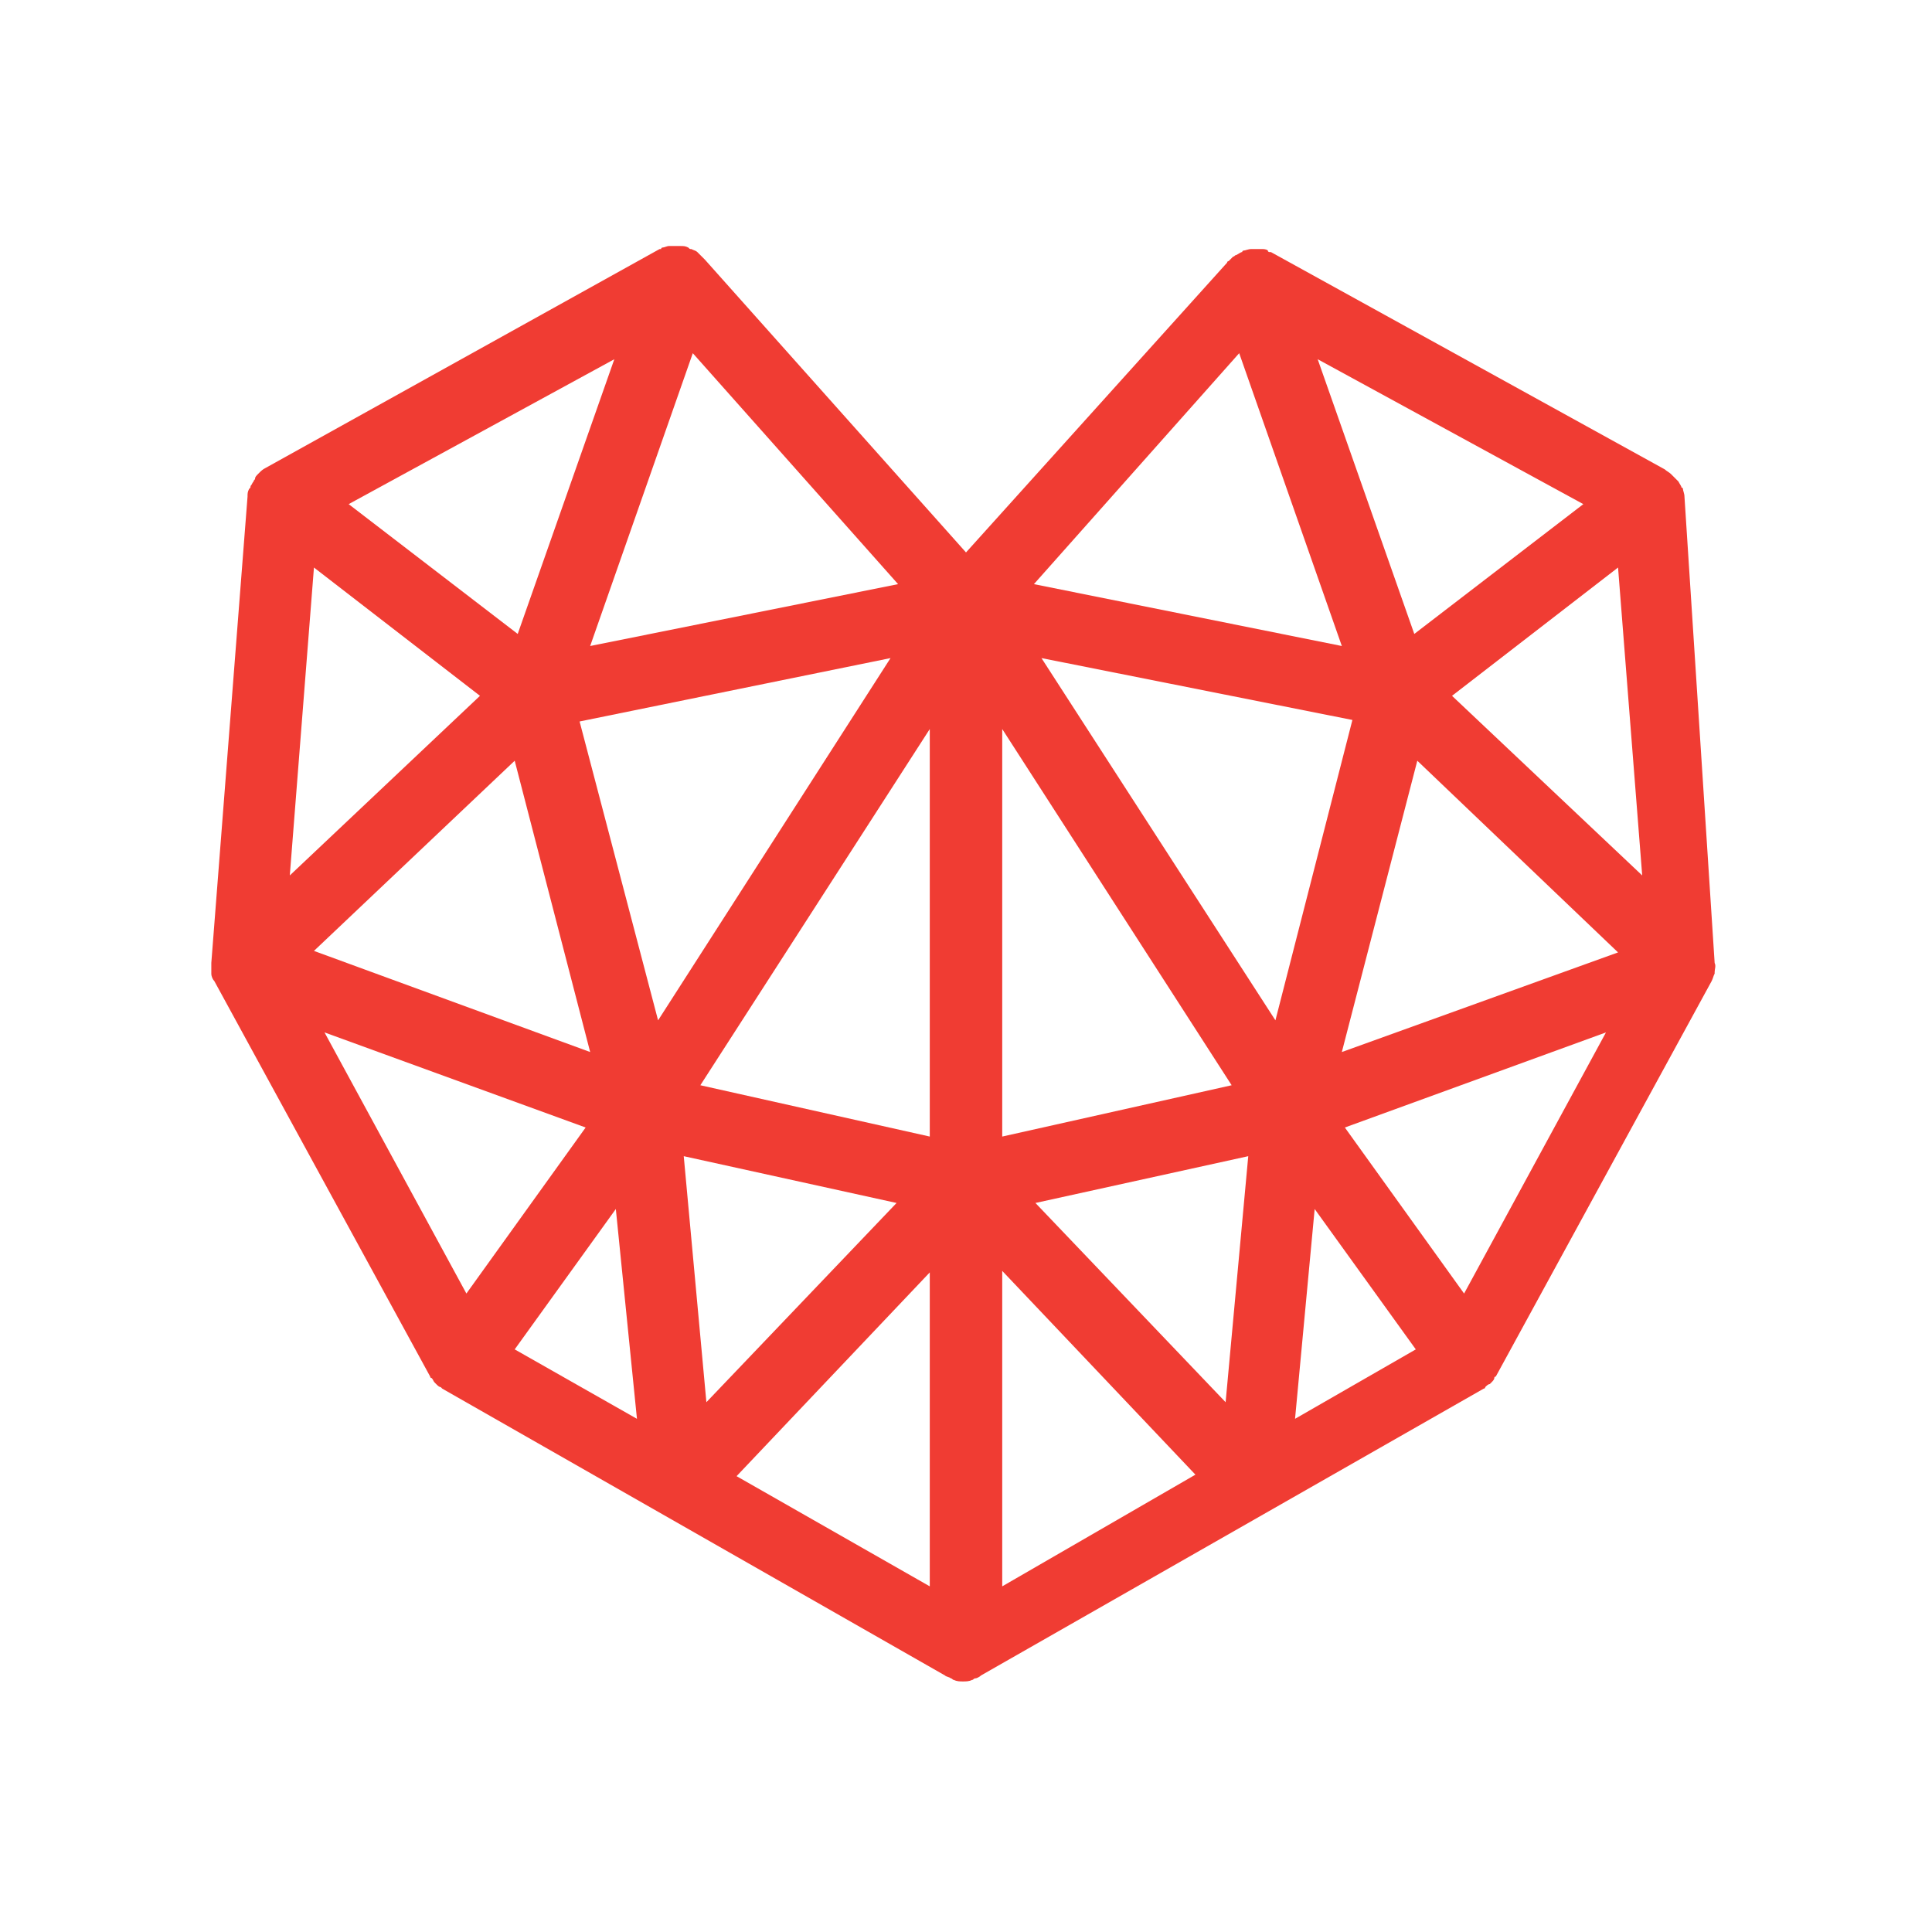 <?xml version="1.0" ?>
<svg width="800px" height="800px" viewBox="0 0 128 128" id="Outlined" version="1.1" xml:space="preserve" xmlns="http://www.w3.org/2000/svg" xmlns:xlink="http://www.w3.org/1999/xlink"><style type="text/css">
	.st0{fill:#F03C33;}
</style><path class="st0" d="M111.6,32.9C111.6,32.9,111.6,32.9,111.6,32.9C111.6,32.9,111.6,32.9,111.6,32.9c0-0.2-0.1-0.4-0.1-0.5  c0,0,0-0.1-0.1-0.1c0-0.1-0.1-0.2-0.2-0.4c0,0-0.1-0.1-0.1-0.1c-0.1-0.1-0.2-0.2-0.3-0.3c0,0-0.1-0.1-0.1-0.1  c-0.1-0.1-0.3-0.2-0.4-0.3c0,0,0,0,0,0L84.2,16.7c0,0,0,0-0.1,0c0,0-0.1,0-0.1-0.1c-0.1-0.1-0.3-0.1-0.4-0.1c0,0-0.1,0-0.1,0  c0,0-0.1,0-0.1,0c-0.1,0-0.3,0-0.4,0c0,0-0.1,0-0.1,0c-0.2,0-0.4,0.1-0.5,0.1c0,0-0.1,0-0.1,0.1c-0.1,0-0.2,0.1-0.4,0.2  c-0.1,0-0.1,0.1-0.2,0.1c-0.1,0.1-0.2,0.2-0.3,0.3c0,0-0.1,0-0.1,0.1L64,36.6L46.7,17.2c0,0,0,0-0.1-0.1c-0.1-0.1-0.2-0.2-0.3-0.3  c0,0-0.1-0.1-0.1-0.1c-0.1-0.1-0.2-0.1-0.4-0.2c-0.1,0-0.1,0-0.2-0.1c-0.2-0.1-0.3-0.1-0.5-0.1c-0.1,0-0.1,0-0.2,0  c-0.1,0-0.3,0-0.4,0c0,0-0.1,0-0.1,0c0,0-0.1,0-0.1,0c-0.1,0-0.3,0.1-0.4,0.1c0,0-0.1,0-0.1,0.1c0,0,0,0-0.1,0L17.6,31c0,0,0,0,0,0  c-0.2,0.1-0.3,0.2-0.4,0.3c0,0-0.1,0.1-0.1,0.1c-0.1,0.1-0.2,0.2-0.2,0.3c0,0.1-0.1,0.1-0.1,0.2c-0.1,0.1-0.1,0.2-0.2,0.3  c0,0.1,0,0.1-0.1,0.2c-0.1,0.2-0.1,0.3-0.1,0.5c0,0,0,0,0,0c0,0,0,0,0,0c0,0,0,0,0,0L14,63.8c0,0,0,0,0,0c0,0.2,0,0.4,0,0.6  c0,0,0,0,0,0c0,0,0,0.1,0,0.1c0,0.2,0.1,0.4,0.2,0.5c0,0,0,0,0,0l14.3,26.2c0,0,0,0.1,0.1,0.1c0.1,0.1,0.1,0.2,0.2,0.3  c0,0,0.1,0.1,0.1,0.1c0.1,0.1,0.2,0.2,0.3,0.2c0,0,0.1,0.1,0.1,0.1c0,0,0,0,0,0l33.3,19c0.1,0.1,0.3,0.1,0.4,0.2  c0.1,0,0.1,0.1,0.2,0.1c0.2,0.1,0.4,0.1,0.6,0.1s0.4,0,0.6-0.1c0.1,0,0.1-0.1,0.2-0.1c0.1,0,0.3-0.1,0.4-0.2l33.3-19c0,0,0,0,0,0  c0.1,0,0.1-0.1,0.1-0.1c0.1-0.1,0.2-0.2,0.3-0.2c0,0,0.1-0.1,0.1-0.1c0.1-0.1,0.2-0.2,0.2-0.3c0,0,0-0.1,0.1-0.1l14.3-26.2  c0,0,0,0,0,0c0.1-0.2,0.1-0.3,0.2-0.5c0,0,0-0.1,0-0.1c0,0,0,0,0,0c0-0.2,0.1-0.4,0-0.6c0,0,0,0,0,0L111.6,32.9  C111.6,32.9,111.6,32.9,111.6,32.9z M45.9,23.4l13.6,15.3l-20.4,4.1L45.9,23.4z M40.7,23.8L34.3,42l-11.2-8.6L40.7,23.8z M20.8,37.6  l11,8.5L19.2,58L20.8,37.6z M34.1,50.4l5,19.3l-18.3-6.7L34.1,50.4z M21.5,68.4l17.3,6.3l-7.9,11L21.5,68.4z M34.1,89.4l6.7-9.3  L42.2,94L34.1,89.4z M38.4,47.8L59,43.6l-15.4,24L38.4,47.8z M45.3,76.6l14.1,3.1L46.8,92.9L45.3,76.6z M61.6,105.1l-12.8-7.3  l12.8-13.5V105.1z M61.6,75.3l-15.2-3.4l15.2-23.6V75.3z M104.9,33.4L93.7,42l-6.4-18.2L104.9,33.4z M82.1,23.4l6.8,19.4l-20.4-4.1  L82.1,23.4z M66.4,48.3l15.2,23.6l-15.2,3.4V48.3z M66.4,105.1V84.2l12.8,13.5L66.4,105.1z M81.2,92.9L68.6,79.7l14.1-3.1L81.2,92.9  z M69,43.6l20.6,4.1l-5.1,19.9L69,43.6z M85.8,94l1.3-13.9l6.7,9.3L85.8,94z M97,85.7l-7.9-11l17.3-6.3L97,85.7z M88.9,69.7l5-19.3  l13.3,12.7L88.9,69.7z M96.2,46.1l11-8.5l1.6,20.4L96.2,46.1z"/></svg>